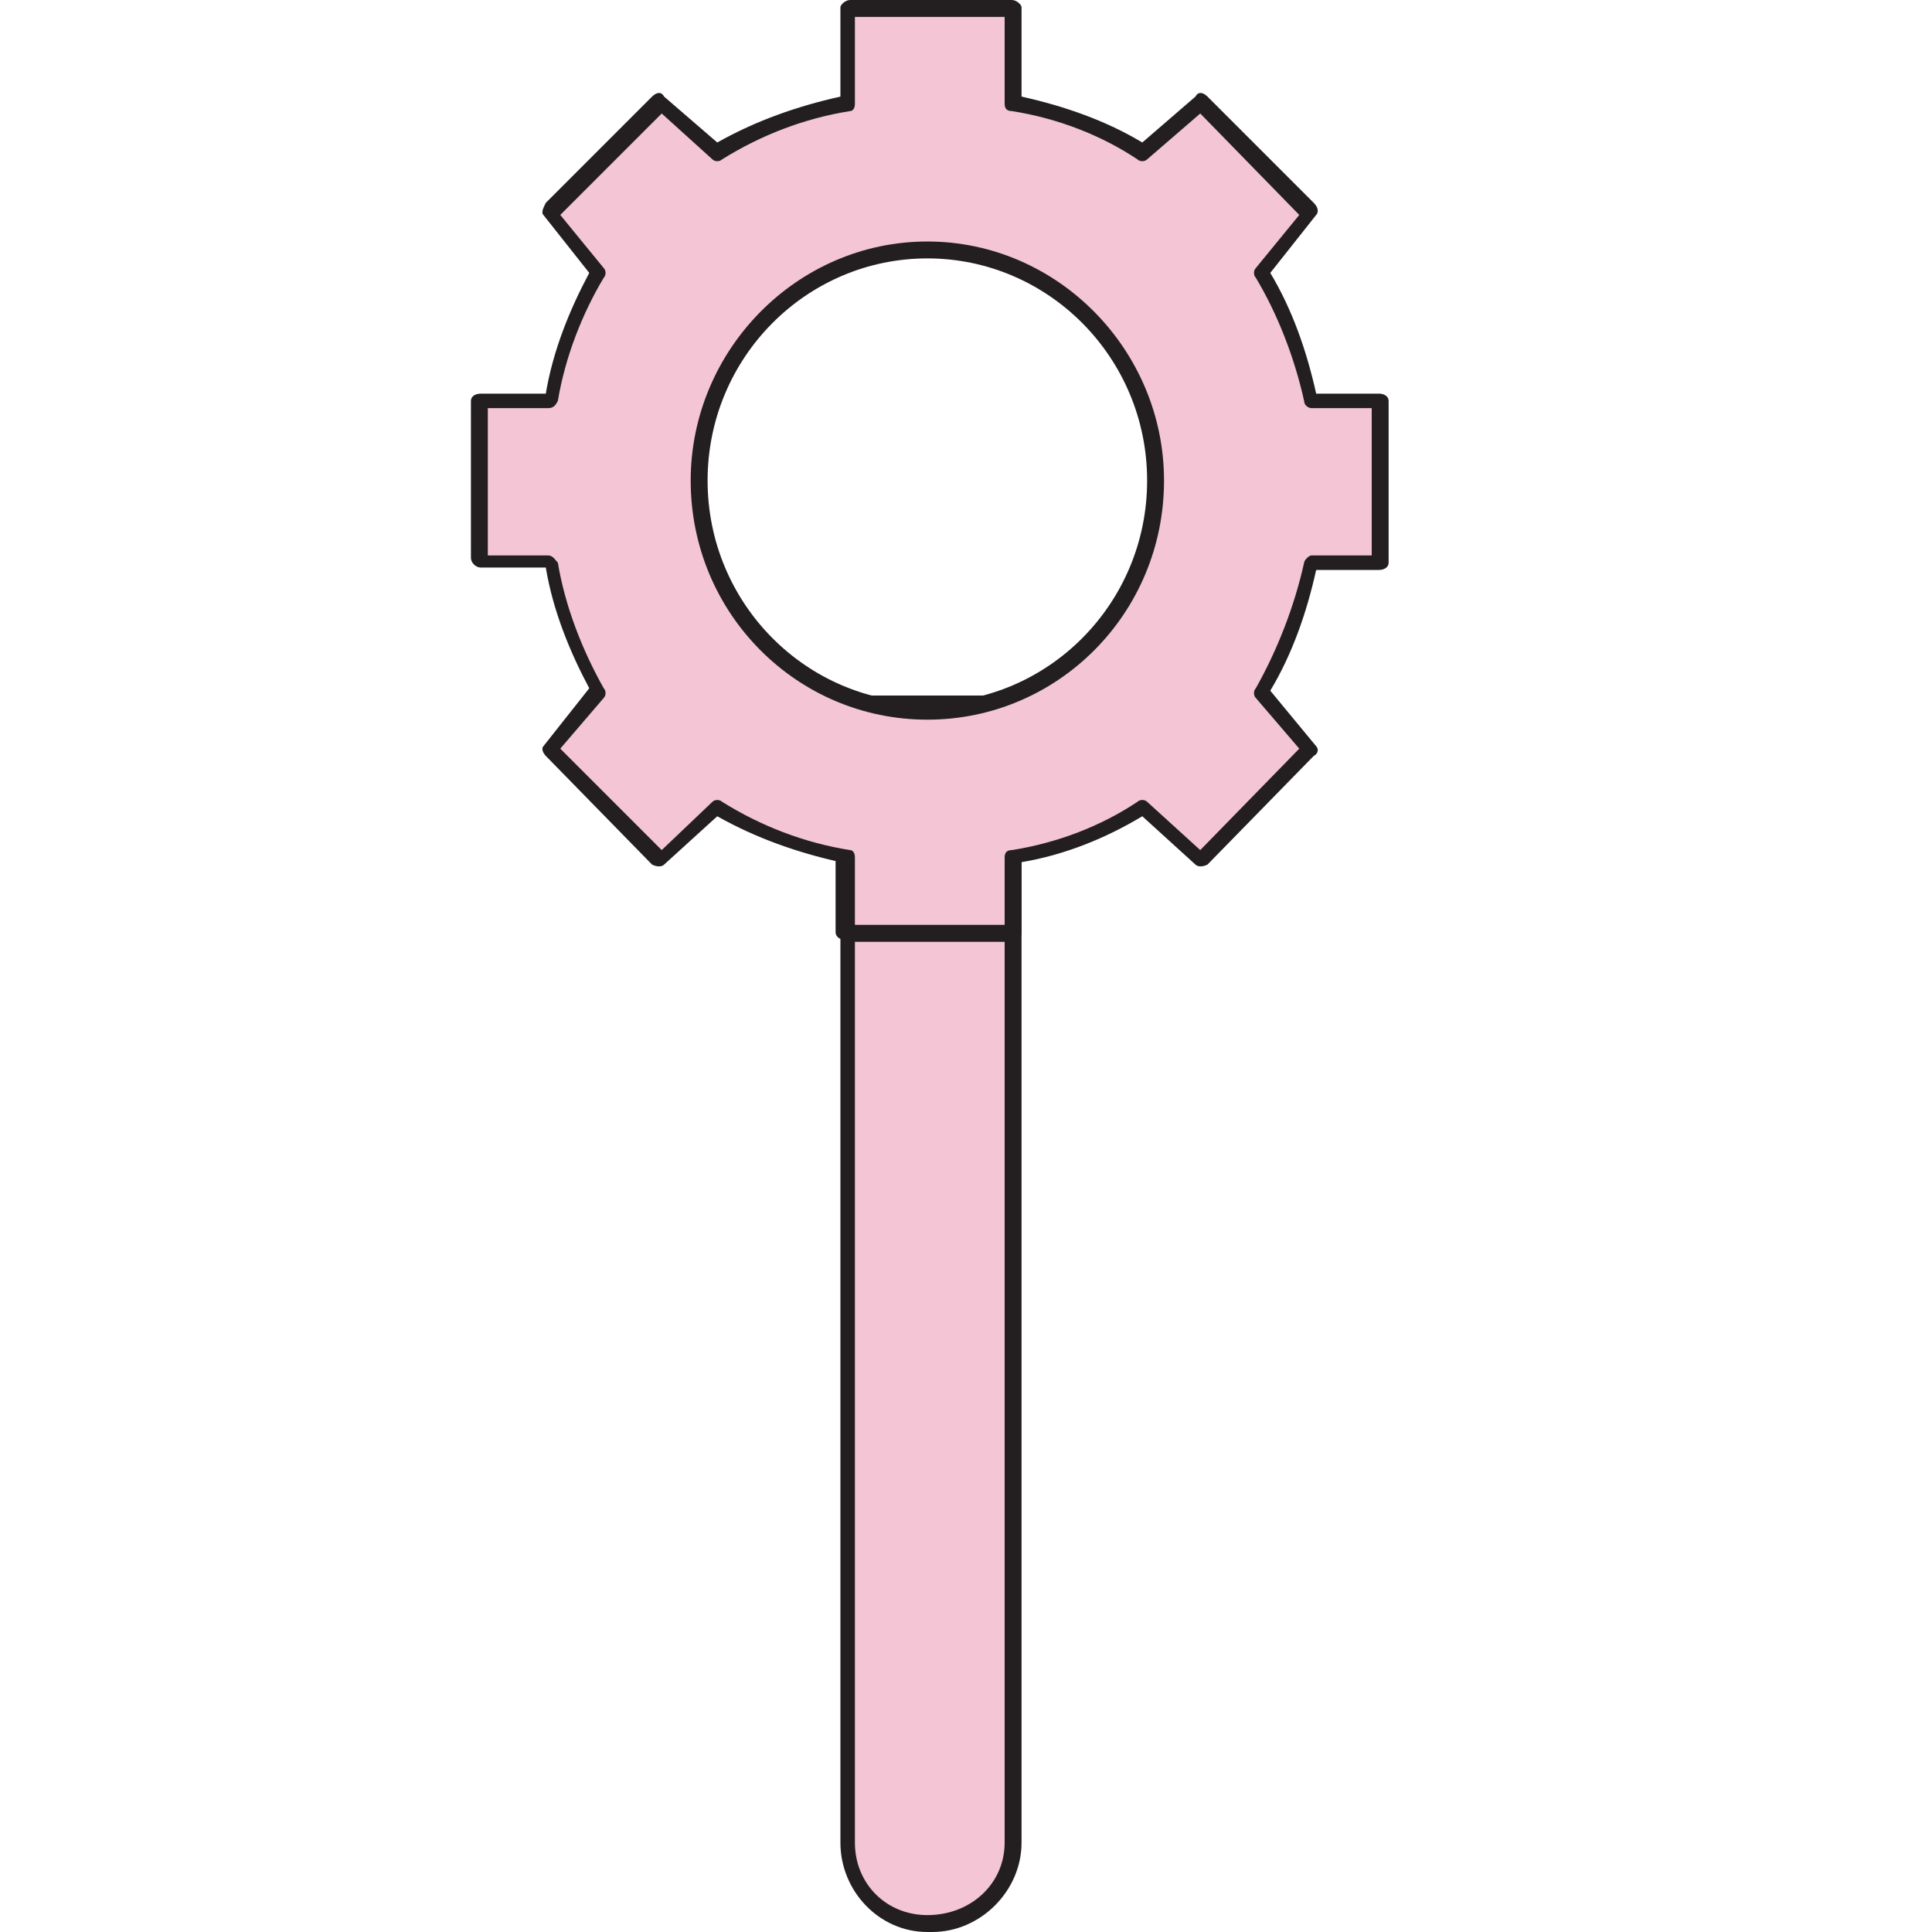 <svg xmlns="http://www.w3.org/2000/svg" width="800pt" height="800pt" viewBox="0 0 800 800" version="1.1">
  <defs/>
  <path fill-rule="evenodd" fill="#f4c6d5" d="M420,386 L349,386 L349,290 L420,290 Z"/>
  <path fill-rule="evenodd" fill="#231f20" d="M420,389 L349,389 C348,389 346,388 346,386 L346,290 C346,289 348,288 349,288 L420,288 C422,288 423,289 423,290 L423,386 C423,388 422,389 420,389 M352,383 L417,383 L417,293 L352,293 Z"/>
  <path fill-rule="evenodd" fill="#f4c6d5" d="M571,233 L571,166 L541,166 C538,147 531,129 522,113 L542,88 L497,43 L472,63 C456,54 438,47 419,44 L419,3 L352,3 L352,44 C333,47 315,54 299,63 L274,43 L229,88 L249,113 C240,129 233,147 230,166 L199,166 L199,233 L230,233 C233,252 240,270 249,286 L229,311 L274,356 L299,336 C315,345 333,352 352,355 L352,386 L419,386 L419,355 C438,352 456,345 472,336 L497,356 L542,311 L522,286 C531,270 538,252 541,233 Z M384,294 C332,294 289,252 289,199 C289,147 332,104 384,104 C436,104 479,147 479,199 C479,252 436,294 384,294"/>
  <path fill-rule="evenodd" fill="#231f20" d="M419,390 L352,390 C350,390 348,388 348,386 L348,357 C330,353 313,347 297,338 L275,358 C274,359 272,359 270,358 L226,313 C225,312 224,310 225,309 L244,285 C236,270 229,253 226,235 L199,235 C197,235 195,233 195,231 L195,166 C195,164 197,163 199,163 L226,163 C229,145 236,128 244,113 L225,89 C224,88 225,86 226,84 L270,40 C272,38 274,38 275,40 L297,59 C313,50 330,44 348,40 L348,3 C348,2 350,0 352,0 L419,0 C421,0 423,2 423,3 L423,40 C441,44 458,50 473,59 L495,40 C496,38 498,38 500,40 L544,84 C546,86 546,88 545,89 L526,113 C535,128 541,145 545,163 L571,163 C573,163 575,164 575,166 L575,233 C575,235 573,236 571,236 L545,236 C541,254 535,271 526,286 L545,309 C546,310 546,312 544,313 L500,358 C498,359 496,359 495,358 L473,338 C458,347 441,354 423,357 L423,386 C423,388 421,390 419,390 M354,383 L416,383 L416,355 C416,353 417,352 419,352 C438,349 456,342 471,332 C472,331 474,331 475,332 L497,352 L538,310 L520,289 C519,288 519,286 520,285 C529,269 536,251 540,233 C540,232 542,230 543,230 L568,230 L568,169 L543,169 C542,169 540,168 540,166 C536,148 529,130 520,115 C519,114 519,112 520,111 L538,89 L497,47 L475,66 C474,67 472,67 471,66 C456,56 438,49 419,46 C417,46 416,45 416,43 L416,7 L354,7 L354,43 C354,45 353,46 352,46 C333,49 315,56 299,66 C298,67 296,67 295,66 L274,47 L232,89 L250,111 C251,112 251,114 250,115 C241,130 234,148 231,166 C230,168 229,169 227,169 L202,169 L202,230 L227,230 C229,230 230,232 231,233 C234,251 241,269 250,285 C251,286 251,288 250,289 L232,310 L274,352 L295,332 C296,331 298,331 299,332 C315,342 333,349 352,352 C353,352 354,353 354,355 Z M384,298 C330,298 286,254 286,199 C286,145 330,100 384,100 C438,100 482,145 482,199 C482,254 438,298 384,298 M384,107 C334,107 293,148 293,199 C293,250 334,291 384,291 C434,291 475,250 475,199 C475,148 434,107 384,107"/>
  <path fill-rule="evenodd" fill="#f4c6d5" d="M384,797 C365,797 350,782 350,763 L350,386 L419,386 L419,763 C419,782 404,797 384,797"/>
  <path fill-rule="evenodd" fill="#231f20" d="M384,800 C364,800 348,783 348,763 L348,386 C348,384 350,383 352,383 L419,383 C421,383 423,384 423,386 L423,763 C423,783 406,800 386,800 Z M354,390 L354,763 C354,780 367,793 384,793 C402,793 416,780 416,763 L416,390 Z"/>
</svg>
